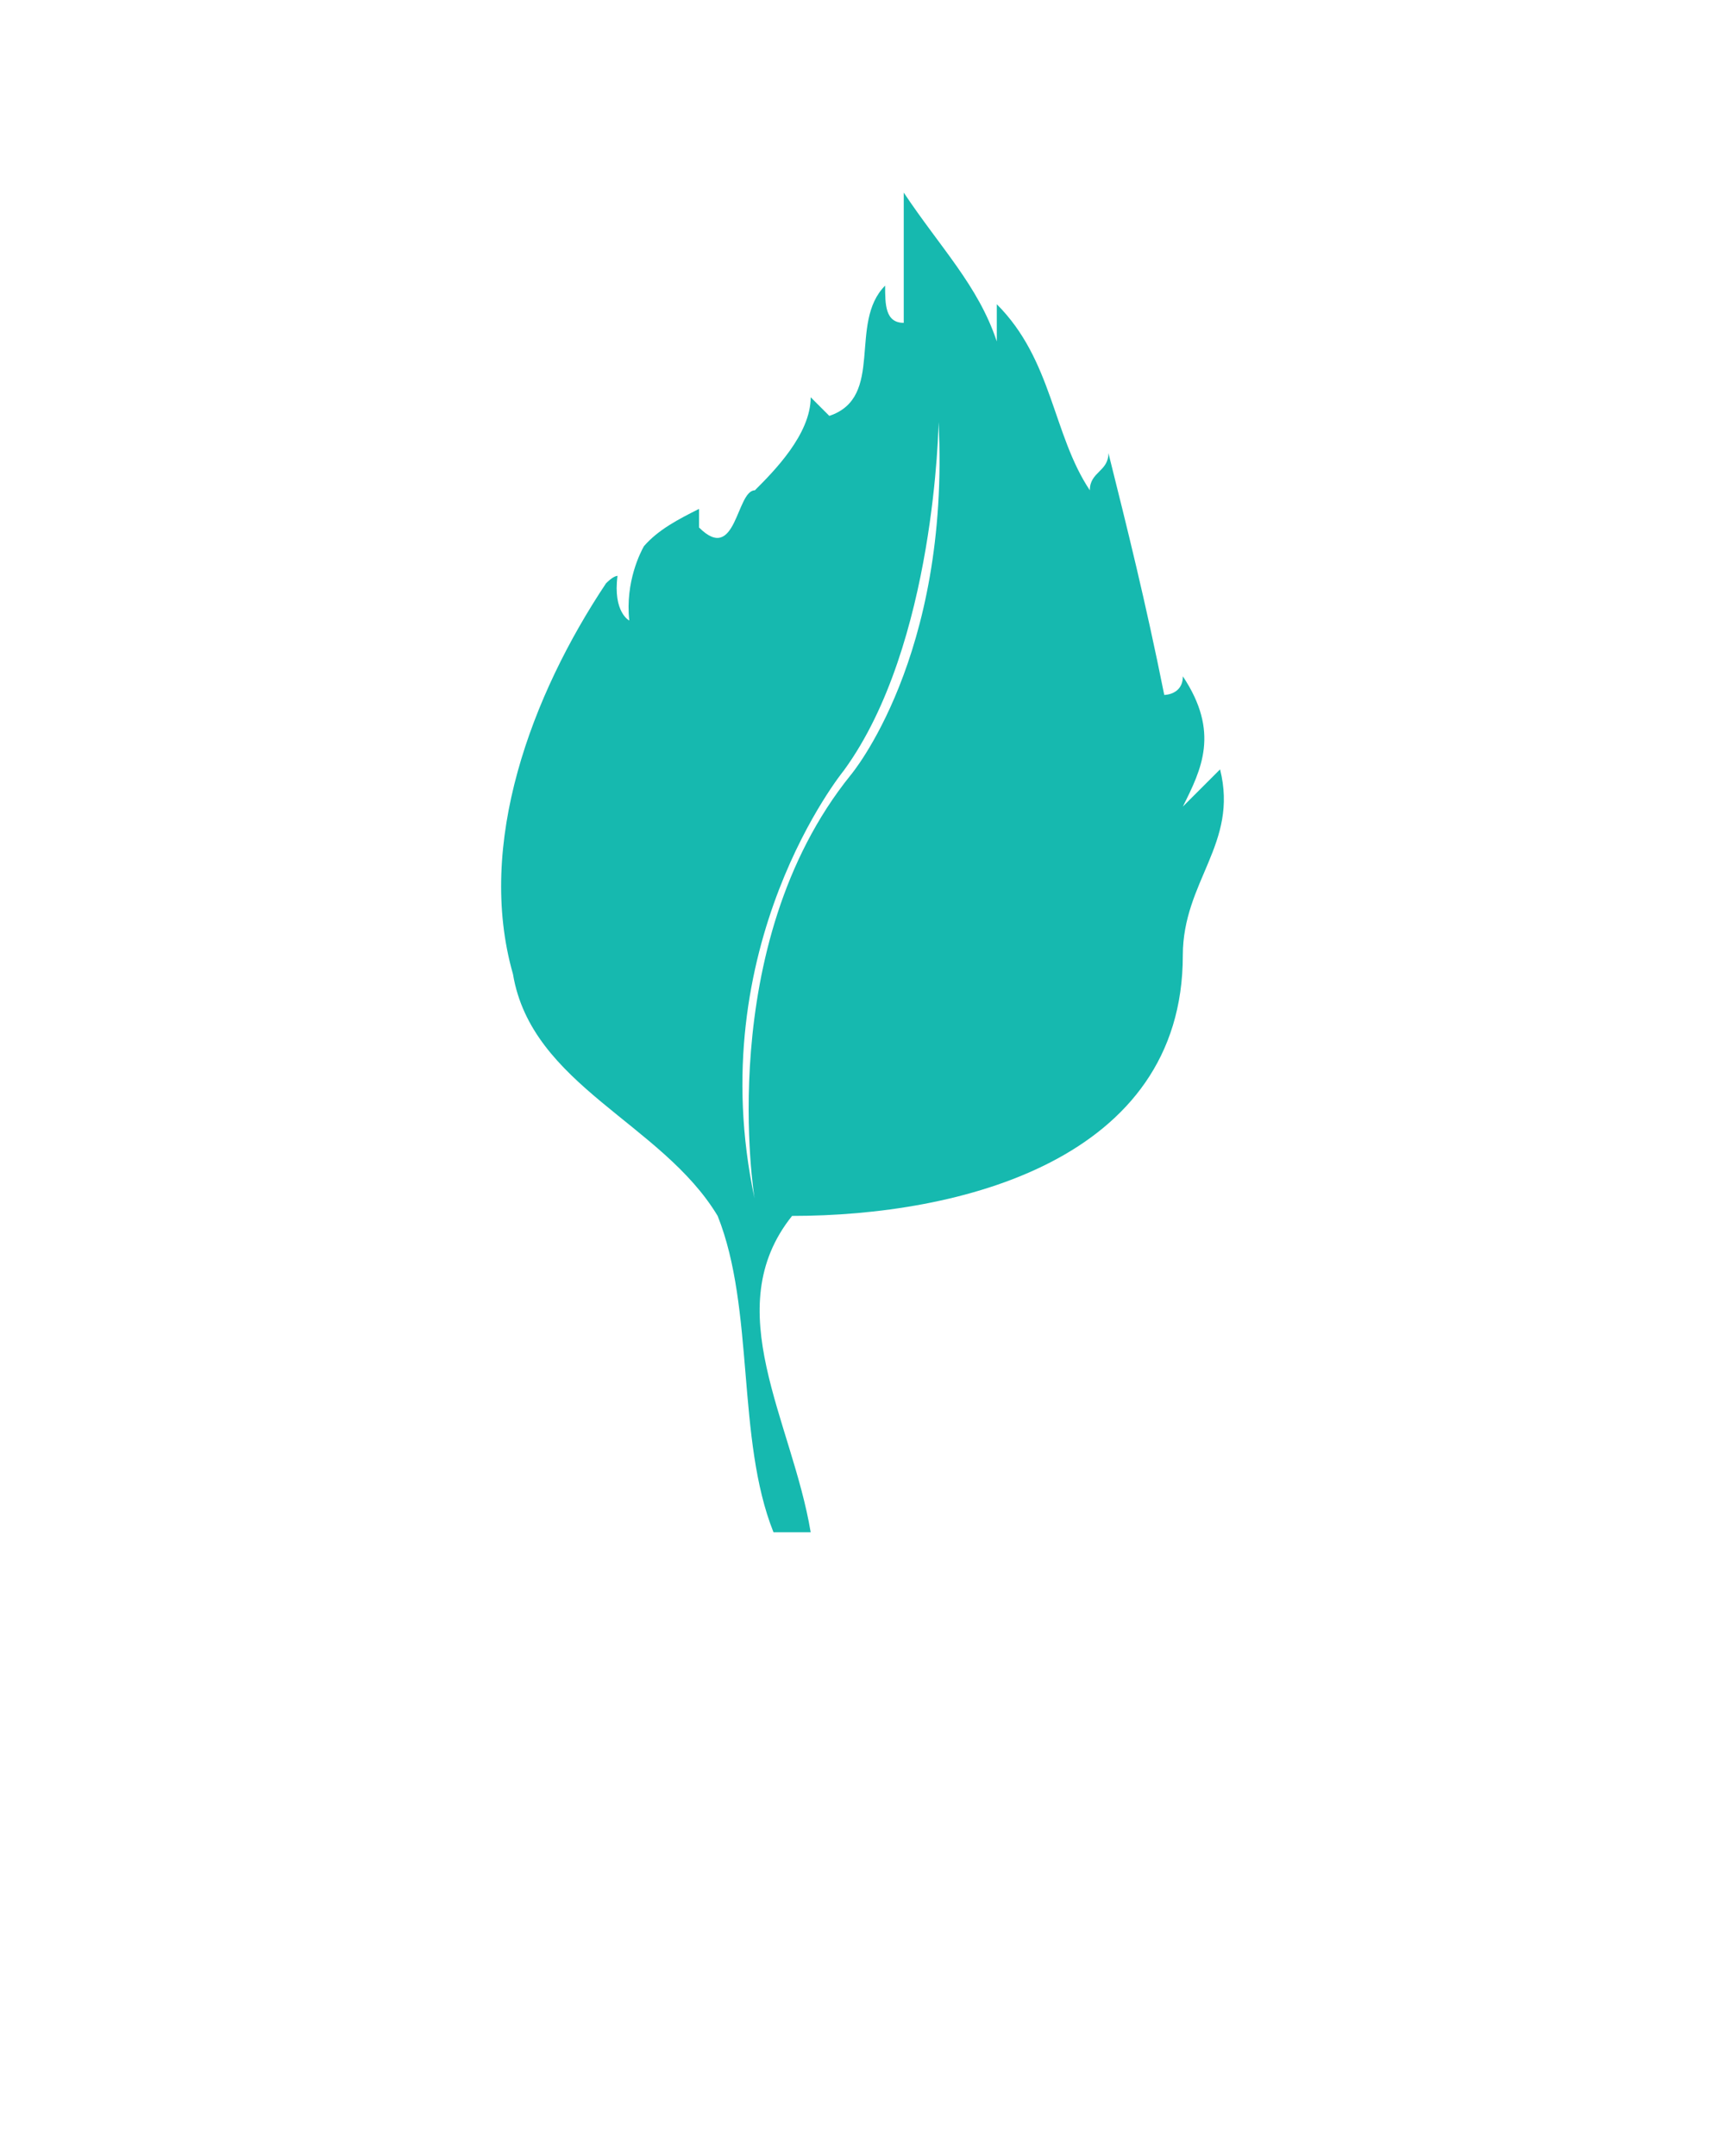 <svg xmlns="http://www.w3.org/2000/svg" xmlns:xlink="http://www.w3.org/1999/xlink" version="1.1" x="0px" y="0px" viewBox="0 0 100 125" enable-background="new 0 0 100 100" xml:space="preserve">
  <path fill="#16B9AF" d="M70.729,44.606l-2.158,2.157c1.079-2.157,2.158-4.314,0-7.551c0,1.079-1.078,1.079-1.078,1.079  c-1.079-5.394-2.157-9.708-3.236-14.023c0,1.079-1.079,1.079-1.079,2.158c-2.157-3.236-2.157-7.551-5.393-10.787v2.157  c-1.079-3.236-3.236-5.393-5.394-8.629v7.551c-1.079,0-1.079-1.079-1.079-2.157c-2.157,2.157,0,6.472-3.236,7.551l-1.079-1.079  c0,2.157-2.157,4.315-3.236,5.394c-1.079,0-1.079,4.314-3.236,2.157v-1.079c-1.19,0.595-2.368,1.205-3.197,2.164  c-0.179,0.317-1.093,2.055-0.848,4.309c0,0-0.955-0.477-0.682-2.591c-0.157,0.014-0.368,0.134-0.667,0.434  c-4.315,6.473-7.551,15.102-5.394,22.653c1.079,6.472,8.629,8.629,11.866,14.022c2.157,5.394,1.079,12.944,3.236,18.338h2.157  c-1.079-6.472-5.393-12.944-1.079-18.338c9.708,0,22.652-3.236,22.652-15.102C68.571,51.079,71.808,48.921,70.729,44.606z   M49.314,44.938c-7.986,9.902-5.571,24.55-5.571,24.55c-3.131-14.661,5.181-24.825,5.181-24.825  c5.311-7.284,5.486-20.19,5.486-20.19C55.095,38.108,49.314,44.938,49.314,44.938z" />
</svg>
